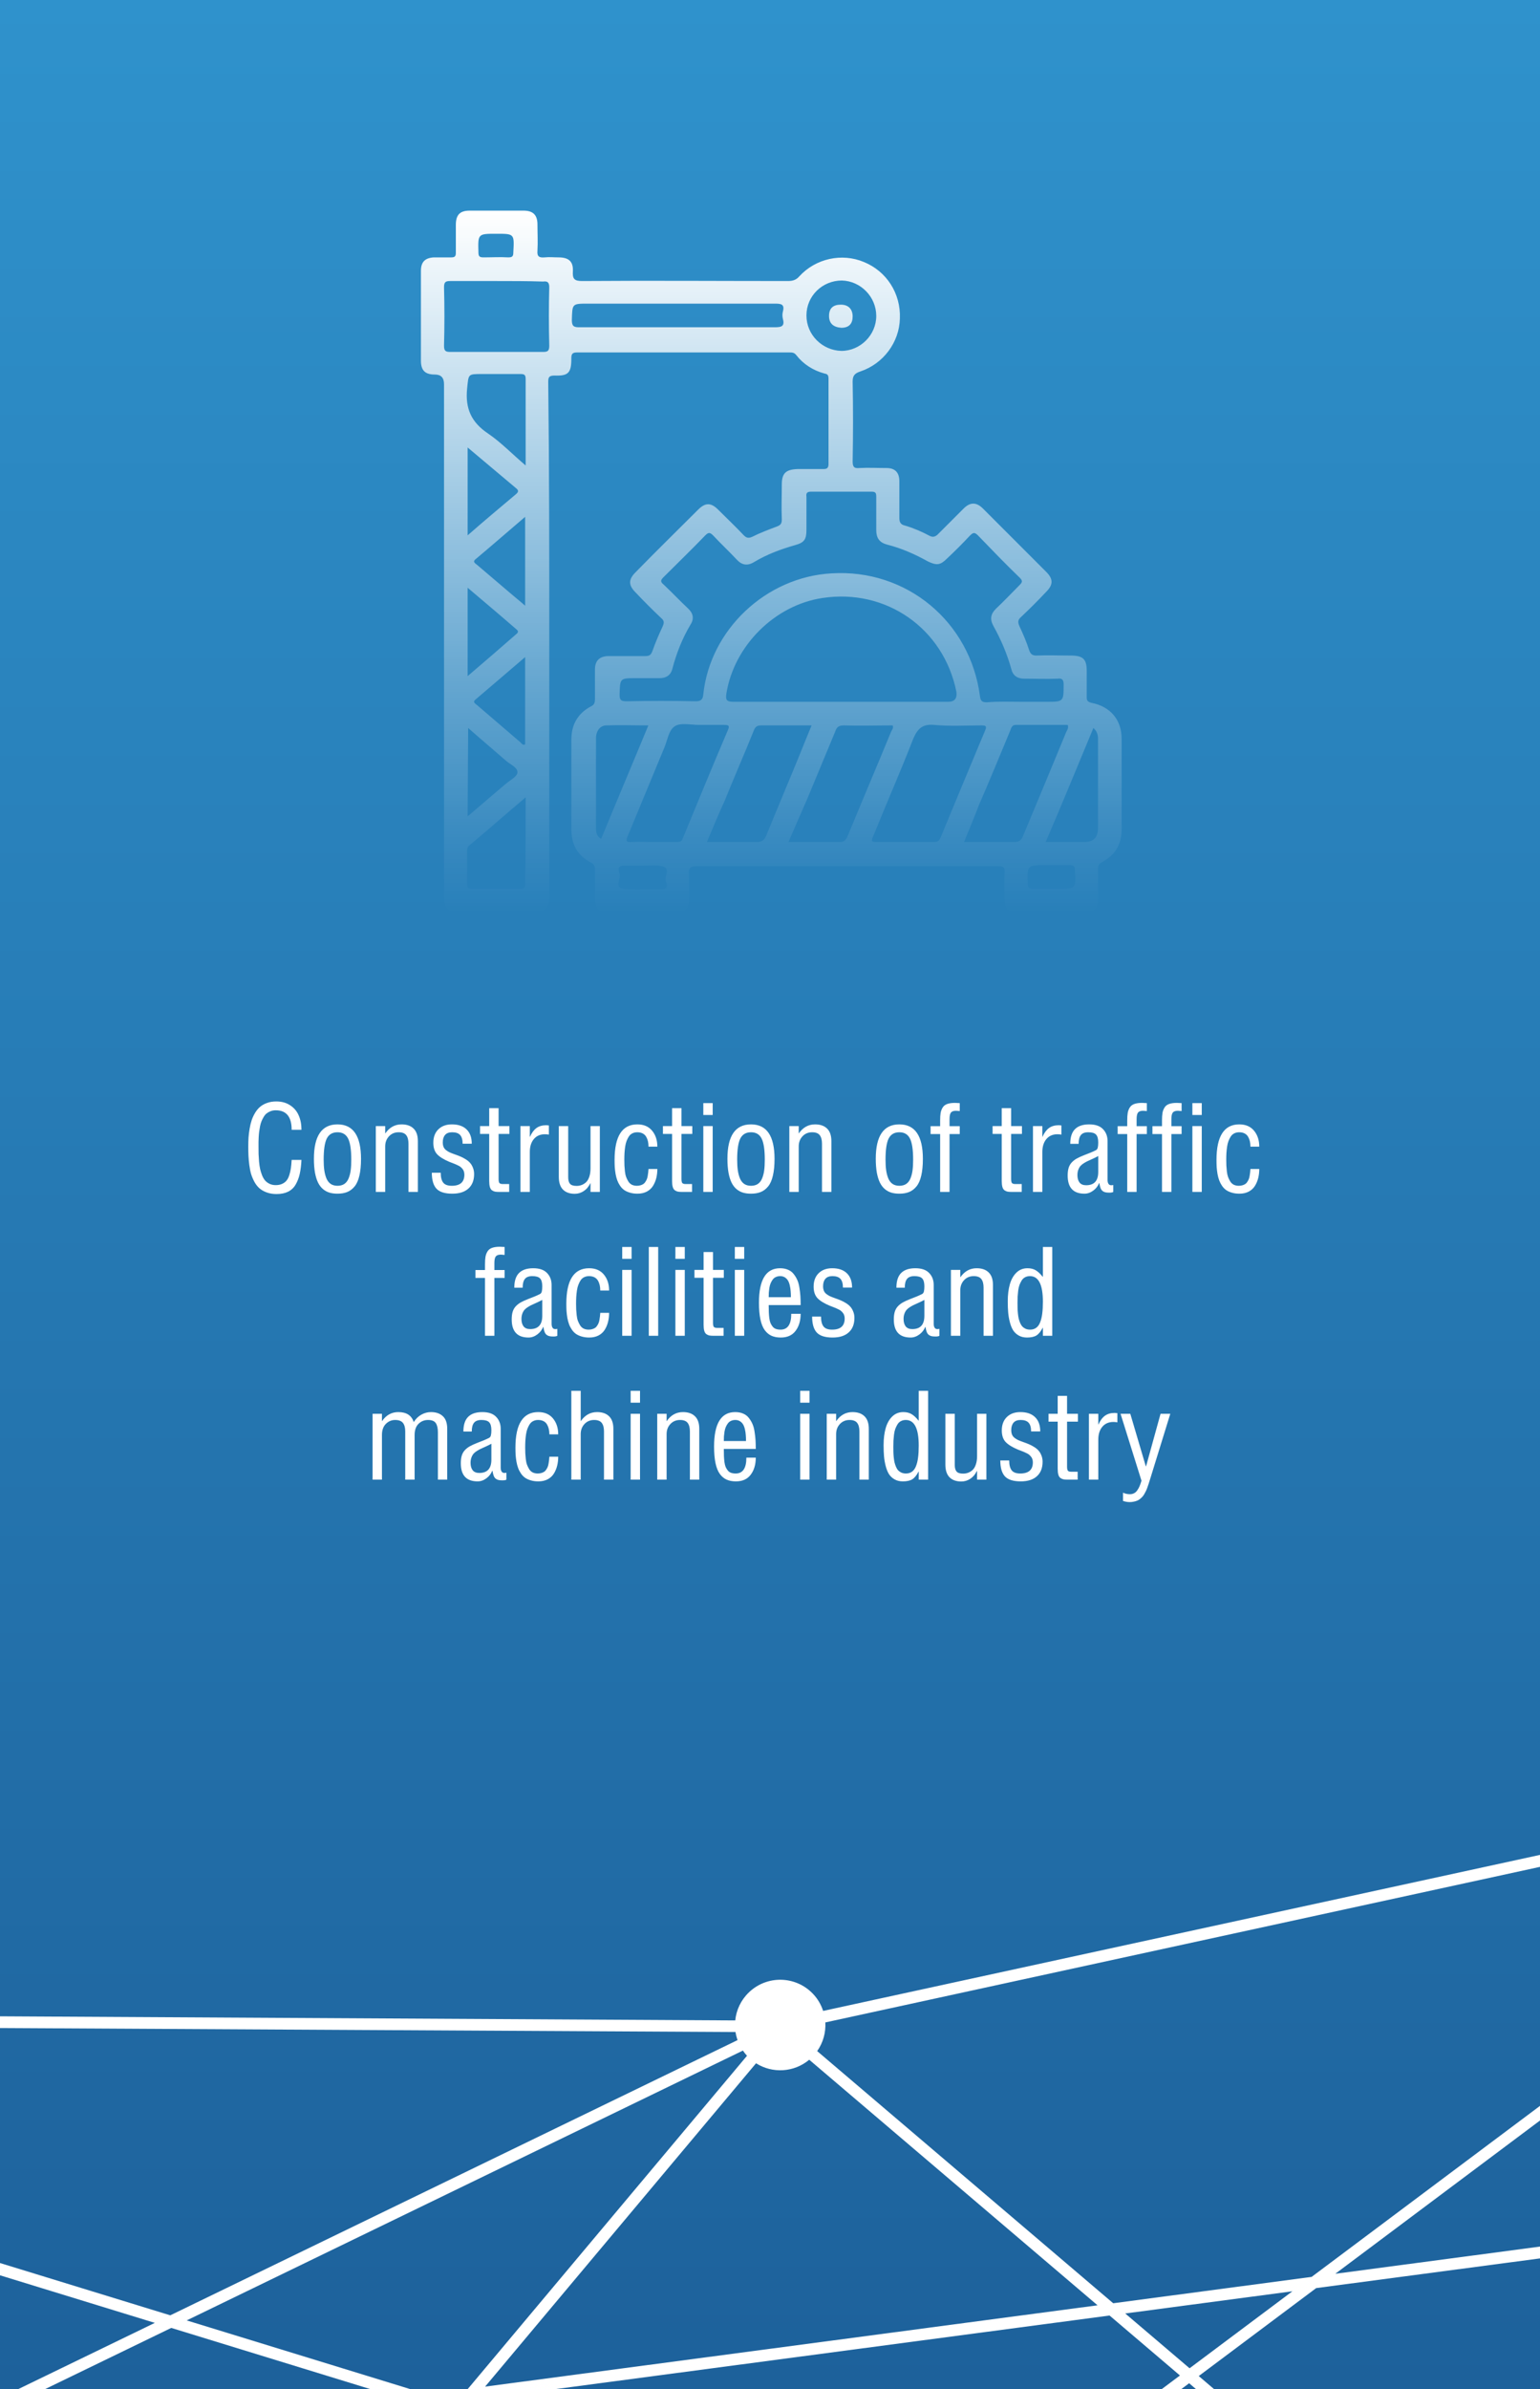 <svg xmlns="http://www.w3.org/2000/svg" width="300" height="465" viewBox="0 0 300 465" fill="none"><rect x="0" y="0" width="300" height="465" fill="#333333" stroke="none"/><rect width="300" height="465" fill="url(#paint0_linear_171_43)"></rect><path d="M260.14 442.56L300 412.74V409.89L255.51 443.18L216.86 448.31L159.19 399.23C160.36 397.57 160.89 395.6 160.78 393.65L300 363.37V361.04L160.35 391.41C159.95 390.19 159.29 389.03 158.34 388.05C154.97 384.54 149.39 384.43 145.88 387.81C144.32 389.31 143.43 391.26 143.23 393.26L0 392.46V394.74L143.28 395.52C143.36 396.05 143.5 396.58 143.68 397.09L33.17 450.66L0 440.48V442.87L30.16 452.13L3.6 465H8.83L33.36 453.11L72.08 465H79.85L36.37 451.65L144.72 399.13C144.96 399.48 145.23 399.82 145.52 400.14L91.14 464.98L91.01 465H108.36L216.15 450.7L229.86 462.37L226.34 465H230.15L231.65 463.88L232.96 465H236.48L233.52 462.48L256.4 445.36L300 439.58V437.28L260.14 442.57V442.56ZM94.5 464.54L147.28 401.6C150.46 403.62 154.67 403.4 157.64 400.91L213.81 448.71L94.49 464.54H94.5ZM231.74 460.97L219.2 450.3L251.77 445.98L231.73 460.97H231.74Z" fill="white"></path><path d="M107 124.5C107 141.2 107 157.8 107 174.4C107 176.9 106.3 177.6 103.8 177.6C99.1 177.6 94.3 177.6 89.6 177.6C87.3 177.6 86.5 176.9 86.5 174.5C86.5 141.3 86.5 108 86.5 74.8C86.5 73.5 85.9 72.9 84.7 72.9C82.8 72.9 82 72.1 82 70.2C82 64.4 82 58.5 82 52.7C82 51 82.8 50.2 84.5 50.1C85.6 50.1 86.8 50.1 87.9 50.1C88.6 50.1 88.8 49.9 88.8 49.2C88.8 47.4 88.8 45.6 88.8 43.8C88.8 41.8 89.6 41 91.5 41C95 41 98.5 41 102 41C103.9 41 104.7 41.9 104.7 43.7C104.7 45.4 104.8 47.1 104.7 48.8C104.6 49.9 105 50.2 106.1 50.1C107 50 107.9 50.1 108.8 50.1C110.8 50.1 111.7 50.9 111.6 52.8C111.5 54.3 111.9 54.7 113.4 54.7C126.8 54.6 140.2 54.7 153.5 54.7C154.4 54.7 155.1 54.5 155.7 53.8C158.9 50.3 164 49.2 168.3 51C172.7 52.8 175.5 57.1 175.3 62C175.2 66.6 172.1 70.8 167.6 72.3C166.4 72.7 166.1 73.2 166.1 74.3C166.2 79.5 166.2 84.6 166.1 89.8C166.1 90.9 166.4 91.2 167.4 91.1C169.2 91 170.9 91.1 172.7 91.1C174.4 91.1 175.2 92 175.2 93.7C175.2 96.1 175.2 98.4 175.2 100.8C175.2 101.6 175.4 102.1 176.3 102.3C178 102.8 179.6 103.5 181.1 104.3C181.7 104.6 182.1 104.5 182.6 104.1C184.3 102.4 186 100.7 187.7 99C189 97.7 190.2 97.7 191.5 99C195.6 103.1 199.7 107.2 203.8 111.3C205.2 112.7 205.2 113.8 203.8 115.2C202.2 116.9 200.6 118.5 198.9 120.1C198.2 120.7 198.3 121.2 198.6 121.9C199.3 123.4 200 125 200.5 126.6C200.8 127.4 201.2 127.6 201.9 127.6C204.1 127.5 206.4 127.6 208.6 127.6C211 127.6 211.7 128.3 211.7 130.6C211.7 132.3 211.7 134 211.7 135.7C211.7 136.4 211.9 136.6 212.6 136.8C216.3 137.5 218.5 140.1 218.5 143.8C218.5 149.7 218.5 155.6 218.5 161.4C218.5 164.3 217.3 166.4 214.7 167.8C214.1 168.1 213.9 168.5 213.9 169.1C213.9 171.1 213.9 173.1 213.9 175.1C213.9 176.9 213 177.7 211.3 177.7C207 177.7 202.8 177.7 198.5 177.7C196.5 177.7 195.7 176.9 195.7 174.9C195.7 173.2 195.6 171.5 195.7 169.8C195.8 168.8 195.4 168.6 194.4 168.6C184.5 168.6 174.6 168.6 164.7 168.6C155.1 168.6 145.5 168.6 135.8 168.6C134.4 168.6 134.1 169 134.2 170.3C134.3 171.9 134.2 173.5 134.2 175.1C134.2 176.9 133.4 177.7 131.6 177.7C127.3 177.7 123 177.7 118.6 177.7C116.8 177.7 115.9 176.8 115.9 175C115.9 173.1 115.9 171.1 115.9 169.2C115.9 168.6 115.7 168.2 115.1 167.9C112.5 166.5 111.3 164.4 111.3 161.4C111.3 155.6 111.3 149.8 111.3 144C111.3 141.1 112.5 138.9 115.1 137.5C115.8 137.2 115.9 136.7 115.9 136.1C115.9 134.2 115.9 132.2 115.9 130.3C115.9 128.6 116.8 127.7 118.6 127.7C121 127.7 123.3 127.7 125.7 127.7C126.5 127.7 126.8 127.5 127.1 126.7C127.7 125 128.4 123.4 129.1 121.9C129.4 121.2 129.4 120.8 128.8 120.3C127.1 118.7 125.4 117 123.8 115.3C122.4 113.9 122.4 112.8 123.8 111.4C127.8 107.3 131.9 103.3 136 99.2C137.4 97.8 138.5 97.8 139.9 99.2C141.6 100.9 143.3 102.5 144.9 104.2C145.4 104.7 145.8 104.8 146.5 104.5C148.1 103.7 149.7 103.1 151.3 102.5C152.1 102.2 152.3 101.9 152.3 101.1C152.2 98.8 152.3 96.5 152.3 94.3C152.3 92.1 153.1 91.4 155.3 91.3C157 91.3 158.7 91.3 160.4 91.3C161.1 91.3 161.4 91.1 161.4 90.3C161.4 84.8 161.4 79.2 161.4 73.7C161.4 73 161.2 72.8 160.6 72.7C158.4 72.1 156.5 70.9 155.1 69.1C154.7 68.6 154.3 68.6 153.7 68.6C139.9 68.6 126.2 68.6 112.4 68.6C111.4 68.6 111.3 69 111.3 69.8C111.3 72.6 110.7 73.2 108 73.1C106.8 73.1 106.8 73.6 106.8 74.5C107 91 107 107.7 107 124.5ZM199.1 136.6C200.7 136.6 202.2 136.6 203.8 136.6C207.2 136.6 207.2 136.6 207.2 133.2C207.2 132.2 206.8 132 206 132.1C203.8 132.2 201.6 132.1 199.5 132.1C198.2 132.1 197.3 131.5 197 130.2C196.2 127.3 195 124.5 193.5 121.8C192.8 120.5 193 119.5 194 118.5C195.6 117 197.1 115.4 198.6 113.9C199.1 113.4 199.3 113.1 198.7 112.5C195.9 109.8 193.2 107 190.5 104.2C189.8 103.5 189.5 103.7 188.9 104.3C187.5 105.8 186 107.3 184.5 108.7C183.2 110 182.5 110.1 180.8 109.3C178.3 107.9 175.6 106.7 172.8 106C171.3 105.6 170.7 104.7 170.7 103.2C170.7 101 170.7 98.8 170.7 96.7C170.7 96 170.6 95.7 169.8 95.7C165.9 95.7 161.9 95.7 158 95.7C157.2 95.7 157 96 157.1 96.7C157.1 98.8 157.1 101 157.1 103.1C157.1 105 156.7 105.6 154.9 106.1C152.1 106.9 149.4 107.9 146.9 109.4C145.6 110.2 144.5 110 143.5 108.9C142 107.3 140.4 105.8 138.9 104.2C138.3 103.6 138 103.6 137.4 104.2C134.7 107 131.9 109.7 129.2 112.4C128.6 113 128.7 113.3 129.3 113.8C130.9 115.3 132.4 116.9 134 118.4C135 119.3 135.3 120.4 134.5 121.6C132.9 124.3 131.8 127.1 131 130.1C130.7 131.4 129.8 132 128.5 132C127 132 125.5 132 124 132C120.7 132 120.8 132 120.7 135.2C120.7 136.3 121 136.5 122.1 136.5C126.6 136.4 131 136.4 135.5 136.5C136.5 136.5 136.9 136.2 137 135.2C138.3 122.6 149.2 112.3 162 111.6C176.6 110.7 189 121 190.9 135.5C191 136.4 191.3 136.7 192.2 136.7C194.5 136.5 196.8 136.6 199.1 136.6ZM163.9 136.6C170.8 136.6 177.7 136.6 184.7 136.6C186 136.6 186.5 135.9 186.3 134.6C183.8 122.3 172.6 114.5 160.2 116.4C150.9 117.8 143 125.7 141.5 135C141.3 136.3 141.6 136.6 142.9 136.6C149.8 136.6 156.9 136.6 163.9 136.6ZM176.2 163.9C178.1 163.9 180 163.9 181.9 163.9C182.6 163.9 182.9 163.7 183.2 163.1C186.1 156.1 189 149.1 191.9 142.2C192.3 141.3 192 141.2 191.2 141.2C188.1 141.2 185 141.4 182 141.1C179.8 140.9 178.8 141.7 177.9 143.8C175.5 150 172.8 156.1 170.3 162.3C169.6 163.9 169.6 163.9 171.3 163.9C172.9 163.9 174.6 163.9 176.2 163.9ZM96.8 54.7C93.8 54.7 90.7 54.7 87.7 54.7C86.8 54.7 86.5 54.9 86.5 55.9C86.6 59.7 86.6 63.5 86.5 67.3C86.5 68.3 86.8 68.5 87.7 68.5C93.7 68.5 99.7 68.5 105.8 68.5C106.7 68.5 107 68.3 107 67.3C106.9 63.5 106.9 59.7 107 55.9C107 54.9 106.6 54.7 105.8 54.8C102.7 54.7 99.7 54.7 96.8 54.7ZM137.7 163.9C141.1 163.9 144.2 163.9 147.4 163.9C148.3 163.9 148.8 163.6 149.2 162.8C151.4 157.4 153.7 152 155.9 146.6C156.6 144.9 157.3 143.1 158.1 141.2C154.7 141.2 151.5 141.2 148.3 141.2C147.4 141.2 147.1 141.5 146.8 142.3C145 146.8 143 151.3 141.2 155.8C140 158.4 138.9 161.1 137.7 163.9ZM127.3 163.9C128.8 163.9 130.3 163.9 131.8 163.9C132.4 163.9 132.8 163.8 133 163.2C135.9 156.2 138.8 149.1 141.8 142.1C142.2 141.2 141.9 141.1 141 141.1C139.4 141.1 137.8 141.1 136.2 141.1C134.5 141.1 132.5 140.6 131.4 141.4C130.2 142.2 130 144.3 129.3 145.8C127 151.4 124.6 157.1 122.3 162.7C121.9 163.6 121.9 164 123.1 163.9C124.5 163.8 125.9 163.9 127.3 163.9ZM153.6 163.9C157 163.9 160.2 163.9 163.4 163.9C164.3 163.9 164.7 163.7 165.1 162.8C167.9 156 170.8 149.2 173.6 142.4C173.8 142 174.1 141.7 173.9 141.2C170.7 141.2 167.6 141.3 164.4 141.2C163.4 141.2 163 141.5 162.7 142.4C160.9 146.7 159.1 151.1 157.3 155.4C156.1 158.1 154.9 160.9 153.6 163.9ZM187.8 163.9C191.1 163.9 194.3 163.9 197.4 163.9C198.4 163.9 198.9 163.7 199.3 162.7C202.1 156 204.9 149.3 207.7 142.5C207.9 142.1 208.2 141.7 208 141.1C204.7 141.1 201.3 141.1 197.9 141.1C197.1 141.1 197 141.7 196.8 142.2C194.8 147 192.8 151.9 190.7 156.7C189.8 159.1 188.8 161.4 187.8 163.9ZM132 63.7C138.3 63.7 144.6 63.7 150.9 63.7C152.3 63.7 152.9 63.5 152.5 62C152.4 61.6 152.4 61.1 152.5 60.7C152.9 59.2 152.2 59.1 150.9 59.1C138.8 59.1 126.7 59.1 114.6 59.1C111.4 59.1 111.5 59.1 111.4 62.3C111.4 63.5 111.8 63.7 112.8 63.7C119.3 63.7 125.6 63.7 132 63.7ZM102.4 90.6C102.4 84.8 102.4 79.3 102.4 73.8C102.4 73 102.2 72.8 101.4 72.8C98.9 72.8 96.4 72.8 93.9 72.8C91.1 72.8 91.3 72.8 91 75.6C90.6 79.5 91.8 82.2 95.1 84.4C97.6 86.1 99.8 88.4 102.4 90.6ZM102.4 155.2C98.6 158.4 95.1 161.5 91.5 164.5C91.1 164.8 91 165.1 91 165.6C91 167.8 91 170 91 172.1C91 172.8 91.3 173 91.9 173C95.1 173 98.2 173 101.4 173C102 173 102.3 172.9 102.3 172.1C102.4 166.6 102.4 161.1 102.4 155.2ZM170.7 61.5C170.7 57.8 167.7 54.7 164 54.6C160.2 54.6 157.1 57.6 157.1 61.4C157.1 65.2 160.2 68.2 163.9 68.3C167.6 68.3 170.7 65.2 170.7 61.5ZM126.3 141.2C123.4 141.2 120.7 141.1 118.1 141.2C116.9 141.2 116.1 142.3 116.1 143.7C116.1 149.6 116.1 155.5 116.1 161.3C116.1 162.1 116.3 162.8 117.1 163.3C120.1 156 123.2 148.7 126.3 141.2ZM213 141.7C209.9 149.1 206.9 156.5 203.7 163.9C206.3 163.9 208.7 163.9 211.1 163.9C213 163.9 213.9 163.1 213.9 161.1C213.9 155.4 213.9 149.6 213.9 143.9C213.9 143.2 213.8 142.4 213 141.7ZM91.1 87.1V104.2C94.3 101.4 97.4 98.8 100.5 96.2C101.1 95.7 101 95.4 100.5 95C97.4 92.4 94.3 89.8 91.1 87.1ZM102.3 100.6C98.9 103.5 95.8 106.2 92.7 108.8C91.9 109.4 92.7 109.7 93 110C95.2 111.9 97.5 113.8 99.7 115.7C100.5 116.4 101.3 117 102.3 117.9V100.6ZM91.1 114.4V131.6C94.4 128.8 97.5 126.1 100.6 123.4C101 123.1 101 122.8 100.6 122.5C97.5 119.8 94.4 117.2 91.1 114.4ZM102.3 127.9C99 130.7 95.9 133.4 92.7 136.1C91.9 136.7 92.7 137 93 137.3C95.8 139.7 98.6 142.1 101.4 144.5C101.6 144.7 101.8 145.1 102.3 144.9V127.9ZM91.1 158.9C93.7 156.7 96.1 154.6 98.5 152.6C99.3 151.9 100.7 151.2 100.8 150.4C100.9 149.4 99.4 148.8 98.6 148.1C96.2 146 93.7 143.9 91.2 141.7L91.1 158.9ZM125.3 168.5C124 168.5 122.7 168.5 121.5 168.5C120.1 168.5 120.6 169.6 120.7 170.1C121 171.1 119.6 172.8 121.5 173C123.9 173.3 126.4 173 128.9 173.1C130.3 173.1 129.9 172 129.7 171.5C129.4 170.5 130.8 169 128.9 168.6C127.7 168.3 126.5 168.5 125.3 168.5ZM204.8 173C205.2 173 205.6 173 206.1 173C209.6 173 209.6 173 209.4 169.4C209.4 168.7 209.2 168.4 208.4 168.4C206.8 168.4 205.3 168.4 203.7 168.4C200.1 168.4 200.1 168.4 200.2 172C200.2 172.7 200.4 173 201.2 173C202.4 173 203.6 173 204.8 173ZM96.7 45.5C93.1 45.5 93.1 45.5 93.2 49.1C93.2 49.9 93.4 50.1 94.2 50.1C95.8 50.1 97.4 50 99 50.1C99.8 50.1 100 49.9 100 49.1C100.2 45.5 100.2 45.5 96.7 45.5ZM163.9 63.8C165.4 63.8 166.1 63 166.1 61.6C166.1 60.2 165.3 59.3 163.8 59.3C162.3 59.3 161.5 60 161.5 61.5C161.5 63 162.4 63.7 163.9 63.8Z" fill="url(#paint1_linear_171_43)"></path><path d="M48.367 223.141C48.367 222.531 48.383 221.961 48.414 221.43C48.453 220.891 48.523 220.316 48.625 219.707C48.727 219.098 48.859 218.547 49.023 218.055C49.188 217.562 49.41 217.082 49.691 216.613C49.973 216.145 50.297 215.754 50.664 215.441C51.039 215.121 51.492 214.867 52.023 214.68C52.562 214.484 53.16 214.387 53.816 214.387C54.871 214.387 55.773 214.637 56.523 215.137C57.281 215.629 57.836 216.285 58.188 217.105C58.547 217.918 58.727 218.852 58.727 219.906H56.816C56.816 217.375 55.781 216.109 53.711 216.109C53.352 216.109 53.02 216.168 52.715 216.285C52.418 216.402 52.16 216.547 51.941 216.719C51.723 216.891 51.527 217.125 51.355 217.422C51.184 217.711 51.043 217.992 50.934 218.266C50.824 218.531 50.73 218.859 50.652 219.25C50.582 219.641 50.527 219.977 50.488 220.258C50.449 220.539 50.418 220.887 50.395 221.301C50.379 221.715 50.367 222.031 50.359 222.25C50.359 222.461 50.359 222.742 50.359 223.094C50.359 223.688 50.363 224.199 50.371 224.629C50.387 225.059 50.418 225.555 50.465 226.117C50.52 226.68 50.59 227.16 50.676 227.559C50.77 227.957 50.898 228.367 51.062 228.789C51.234 229.203 51.434 229.539 51.66 229.797C51.895 230.055 52.184 230.266 52.527 230.43C52.879 230.594 53.273 230.676 53.711 230.676C54.195 230.676 54.613 230.594 54.965 230.43C55.324 230.266 55.609 230.051 55.82 229.785C56.039 229.52 56.219 229.164 56.359 228.719C56.5 228.273 56.602 227.832 56.664 227.395C56.727 226.949 56.777 226.406 56.816 225.766H58.727C58.672 226.828 58.559 227.742 58.387 228.508C58.215 229.266 57.949 229.953 57.59 230.57C57.238 231.18 56.75 231.641 56.125 231.953C55.508 232.258 54.754 232.41 53.863 232.41C53.16 232.41 52.523 232.305 51.953 232.094C51.391 231.891 50.922 231.625 50.547 231.297C50.172 230.969 49.844 230.551 49.562 230.043C49.289 229.527 49.074 229.02 48.918 228.52C48.77 228.012 48.652 227.422 48.566 226.75C48.48 226.078 48.426 225.477 48.402 224.945C48.379 224.414 48.367 223.812 48.367 223.141ZM61.152 225.543C61.152 221.082 62.684 218.852 65.746 218.852C68.801 218.852 70.328 221.09 70.328 225.566C70.328 226.848 70.223 227.934 70.012 228.824C69.809 229.715 69.5 230.414 69.086 230.922C68.672 231.43 68.195 231.793 67.656 232.012C67.117 232.23 66.481 232.34 65.746 232.34C65.168 232.34 64.652 232.273 64.199 232.141C63.746 232.008 63.324 231.781 62.934 231.461C62.551 231.141 62.23 230.727 61.973 230.219C61.715 229.703 61.512 229.055 61.363 228.273C61.223 227.484 61.152 226.574 61.152 225.543ZM63.051 225.73C63.051 226.527 63.094 227.223 63.18 227.816C63.266 228.402 63.406 228.93 63.602 229.398C63.805 229.859 64.082 230.211 64.434 230.453C64.793 230.688 65.231 230.805 65.746 230.805C66.269 230.805 66.711 230.688 67.07 230.453C67.43 230.211 67.707 229.855 67.902 229.387C68.098 228.918 68.234 228.395 68.312 227.816C68.391 227.23 68.43 226.535 68.43 225.73C68.43 223.793 68.223 222.418 67.809 221.605C67.402 220.793 66.715 220.387 65.746 220.387C64.769 220.387 64.074 220.793 63.66 221.605C63.254 222.418 63.051 223.793 63.051 225.73ZM73.211 232V219.18H75.039V220.598H75.062C75.875 219.434 76.93 218.852 78.227 218.852C79.227 218.852 80.004 219.121 80.559 219.66C81.121 220.199 81.402 221.016 81.402 222.109V232H79.574V222.613C79.574 221.895 79.43 221.344 79.141 220.961C78.852 220.578 78.356 220.387 77.652 220.387C76.887 220.387 76.258 220.652 75.766 221.184C75.281 221.707 75.039 222.359 75.039 223.141V232H73.211ZM84.121 228.262H85.856C85.856 229.129 86.016 229.77 86.336 230.184C86.656 230.598 87.215 230.805 88.012 230.805C89.644 230.805 90.461 230.082 90.461 228.637C90.461 228.41 90.43 228.203 90.367 228.016C90.312 227.828 90.223 227.664 90.098 227.523C89.981 227.375 89.859 227.25 89.734 227.148C89.609 227.039 89.441 226.938 89.231 226.844C89.027 226.742 88.852 226.66 88.703 226.598C88.555 226.535 88.356 226.457 88.106 226.363C87.856 226.27 87.664 226.195 87.531 226.141C86.438 225.68 85.644 225.188 85.152 224.664C84.66 224.133 84.414 223.387 84.414 222.426C84.414 221.324 84.742 220.453 85.398 219.812C86.055 219.172 86.934 218.852 88.035 218.852C89.262 218.852 90.211 219.176 90.883 219.824C91.562 220.473 91.902 221.402 91.902 222.613H90.121C90.121 221.848 89.961 221.285 89.641 220.926C89.32 220.566 88.801 220.387 88.082 220.387C87.457 220.387 86.996 220.562 86.699 220.914C86.402 221.266 86.254 221.746 86.254 222.355C86.254 222.691 86.305 222.984 86.406 223.234C86.508 223.477 86.672 223.688 86.898 223.867C87.133 224.047 87.367 224.191 87.602 224.301C87.844 224.41 88.164 224.535 88.562 224.676C89.016 224.832 89.394 224.977 89.699 225.109C90.004 225.234 90.34 225.41 90.707 225.637C91.074 225.863 91.363 226.102 91.574 226.352C91.793 226.594 91.977 226.902 92.125 227.277C92.281 227.652 92.359 228.066 92.359 228.52C92.359 229.738 91.988 230.68 91.246 231.344C90.512 232.008 89.465 232.34 88.106 232.34C86.66 232.34 85.633 232.016 85.023 231.367C84.422 230.711 84.121 229.676 84.121 228.262ZM93.519 220.715V219.18H95.301V215.699H97.129V219.18H99.238V220.715H97.129V229.457C97.129 229.848 97.18 230.113 97.281 230.254C97.383 230.395 97.609 230.465 97.961 230.465H99.191V232H97.199C96.879 232 96.621 231.98 96.426 231.941C96.231 231.902 96.035 231.816 95.84 231.684C95.652 231.543 95.516 231.328 95.43 231.039C95.344 230.742 95.301 230.359 95.301 229.891V220.715H93.519ZM101.383 232V219.18H103.211V221.277H103.234C103.578 220.504 104 219.934 104.5 219.566C105 219.199 105.641 219.016 106.422 219.016C106.508 219.016 106.676 219.031 106.926 219.062V220.844C106.66 220.797 106.406 220.773 106.164 220.773C105.242 220.773 104.52 221.086 103.996 221.711C103.473 222.336 103.211 223.172 103.211 224.219V232H101.383ZM108.859 229.07V219.18H110.688V229.141C110.688 229.719 110.805 230.145 111.039 230.418C111.273 230.691 111.699 230.828 112.316 230.828C112.66 230.828 112.98 230.773 113.277 230.664C113.582 230.555 113.871 230.379 114.145 230.137C114.418 229.887 114.633 229.531 114.789 229.07C114.953 228.602 115.035 228.051 115.035 227.418V219.18H116.852V232H115.035V230.324H114.988C114.684 230.973 114.258 231.477 113.711 231.836C113.172 232.188 112.59 232.363 111.965 232.363C110.98 232.363 110.215 232.09 109.668 231.543C109.129 230.996 108.859 230.172 108.859 229.07ZM119.723 225.766C119.723 221.156 121.203 218.852 124.164 218.852C125.398 218.852 126.355 219.262 127.035 220.082C127.715 220.902 128.055 221.938 128.055 223.188H126.332C126.332 222.812 126.297 222.469 126.227 222.156C126.156 221.844 126.043 221.551 125.887 221.277C125.73 220.996 125.504 220.777 125.207 220.621C124.91 220.465 124.555 220.387 124.141 220.387C123.789 220.387 123.473 220.457 123.191 220.598C122.918 220.73 122.691 220.93 122.512 221.195C122.34 221.461 122.191 221.754 122.066 222.074C121.941 222.395 121.848 222.77 121.785 223.199C121.723 223.629 121.68 224.043 121.656 224.441C121.633 224.84 121.621 225.281 121.621 225.766C121.621 226.195 121.629 226.566 121.645 226.879C121.66 227.184 121.691 227.555 121.738 227.992C121.785 228.422 121.863 228.785 121.973 229.082C122.082 229.379 122.223 229.668 122.395 229.949C122.566 230.23 122.793 230.445 123.074 230.594C123.363 230.734 123.695 230.805 124.07 230.805C124.344 230.805 124.59 230.77 124.809 230.699C125.027 230.629 125.211 230.543 125.359 230.441C125.508 230.332 125.637 230.188 125.746 230.008C125.863 229.828 125.953 229.656 126.016 229.492C126.086 229.32 126.141 229.109 126.18 228.859C126.227 228.609 126.258 228.395 126.273 228.215C126.297 228.027 126.316 227.801 126.332 227.535H128.055C128.055 228.168 127.984 228.762 127.844 229.316C127.703 229.871 127.488 230.379 127.199 230.84C126.91 231.301 126.508 231.668 125.992 231.941C125.477 232.207 124.875 232.34 124.188 232.34C123.641 232.34 123.148 232.273 122.711 232.141C122.273 232.016 121.898 231.844 121.586 231.625C121.281 231.406 121.016 231.129 120.789 230.793C120.562 230.457 120.383 230.109 120.25 229.75C120.117 229.391 120.008 228.98 119.922 228.52C119.844 228.051 119.789 227.605 119.758 227.184C119.734 226.754 119.723 226.281 119.723 225.766ZM129.145 220.715V219.18H130.926V215.699H132.754V219.18H134.863V220.715H132.754V229.457C132.754 229.848 132.805 230.113 132.906 230.254C133.008 230.395 133.234 230.465 133.586 230.465H134.816V232H132.824C132.504 232 132.246 231.98 132.051 231.941C131.855 231.902 131.66 231.816 131.465 231.684C131.277 231.543 131.141 231.328 131.055 231.039C130.969 230.742 130.926 230.359 130.926 229.891V220.715H129.145ZM137.008 232V219.18H138.836V232H137.008ZM137.008 217.023V214.715H138.836V217.023H137.008ZM141.707 225.543C141.707 221.082 143.238 218.852 146.301 218.852C149.355 218.852 150.883 221.09 150.883 225.566C150.883 226.848 150.777 227.934 150.566 228.824C150.363 229.715 150.055 230.414 149.641 230.922C149.227 231.43 148.75 231.793 148.211 232.012C147.672 232.23 147.035 232.34 146.301 232.34C145.723 232.34 145.207 232.273 144.754 232.141C144.301 232.008 143.879 231.781 143.488 231.461C143.105 231.141 142.785 230.727 142.527 230.219C142.27 229.703 142.066 229.055 141.918 228.273C141.777 227.484 141.707 226.574 141.707 225.543ZM143.605 225.73C143.605 226.527 143.648 227.223 143.734 227.816C143.82 228.402 143.961 228.93 144.156 229.398C144.359 229.859 144.637 230.211 144.988 230.453C145.348 230.688 145.785 230.805 146.301 230.805C146.824 230.805 147.266 230.688 147.625 230.453C147.984 230.211 148.262 229.855 148.457 229.387C148.652 228.918 148.789 228.395 148.867 227.816C148.945 227.23 148.984 226.535 148.984 225.73C148.984 223.793 148.777 222.418 148.363 221.605C147.957 220.793 147.27 220.387 146.301 220.387C145.324 220.387 144.629 220.793 144.215 221.605C143.809 222.418 143.605 223.793 143.605 225.73ZM153.766 232V219.18H155.594V220.598H155.617C156.43 219.434 157.484 218.852 158.781 218.852C159.781 218.852 160.559 219.121 161.113 219.66C161.676 220.199 161.957 221.016 161.957 222.109V232H160.129V222.613C160.129 221.895 159.984 221.344 159.695 220.961C159.406 220.578 158.91 220.387 158.207 220.387C157.441 220.387 156.812 220.652 156.32 221.184C155.836 221.707 155.594 222.359 155.594 223.141V232H153.766ZM170.605 225.543C170.605 221.082 172.137 218.852 175.199 218.852C178.254 218.852 179.781 221.09 179.781 225.566C179.781 226.848 179.676 227.934 179.465 228.824C179.262 229.715 178.953 230.414 178.539 230.922C178.125 231.43 177.648 231.793 177.109 232.012C176.57 232.23 175.934 232.34 175.199 232.34C174.621 232.34 174.105 232.273 173.652 232.141C173.199 232.008 172.777 231.781 172.387 231.461C172.004 231.141 171.684 230.727 171.426 230.219C171.168 229.703 170.965 229.055 170.816 228.273C170.676 227.484 170.605 226.574 170.605 225.543ZM172.504 225.73C172.504 226.527 172.547 227.223 172.633 227.816C172.719 228.402 172.859 228.93 173.055 229.398C173.258 229.859 173.535 230.211 173.887 230.453C174.246 230.688 174.684 230.805 175.199 230.805C175.723 230.805 176.164 230.688 176.523 230.453C176.883 230.211 177.16 229.855 177.355 229.387C177.551 228.918 177.688 228.395 177.766 227.816C177.844 227.23 177.883 226.535 177.883 225.73C177.883 223.793 177.676 222.418 177.262 221.605C176.855 220.793 176.168 220.387 175.199 220.387C174.223 220.387 173.527 220.793 173.113 221.605C172.707 222.418 172.504 223.793 172.504 225.73ZM181.281 220.738V219.203H183.145V218.078C183.145 217.484 183.176 217.004 183.238 216.637C183.301 216.262 183.43 215.914 183.625 215.594C183.82 215.266 184.113 215.031 184.504 214.891C184.902 214.742 185.418 214.668 186.051 214.668C186.238 214.668 186.543 214.684 186.965 214.715V216.262C186.574 216.223 186.336 216.203 186.25 216.203C185.773 216.203 185.441 216.316 185.254 216.543C185.066 216.77 184.973 217.203 184.973 217.844V219.203H186.965V220.738H184.973V232H183.145V220.738H181.281ZM193.363 220.715V219.18H195.145V215.699H196.973V219.18H199.082V220.715H196.973V229.457C196.973 229.848 197.023 230.113 197.125 230.254C197.227 230.395 197.453 230.465 197.805 230.465H199.035V232H197.043C196.723 232 196.465 231.98 196.27 231.941C196.074 231.902 195.879 231.816 195.684 231.684C195.496 231.543 195.359 231.328 195.273 231.039C195.188 230.742 195.145 230.359 195.145 229.891V220.715H193.363ZM201.227 232V219.18H203.055V221.277H203.078C203.422 220.504 203.844 219.934 204.344 219.566C204.844 219.199 205.484 219.016 206.266 219.016C206.352 219.016 206.52 219.031 206.77 219.062V220.844C206.504 220.797 206.25 220.773 206.008 220.773C205.086 220.773 204.363 221.086 203.84 221.711C203.316 222.336 203.055 223.172 203.055 224.219V232H201.227ZM207.988 228.812C207.988 228.242 208.047 227.758 208.164 227.359C208.281 226.953 208.477 226.598 208.75 226.293C209.031 225.988 209.355 225.73 209.723 225.52C210.098 225.309 210.582 225.086 211.176 224.852C212.145 224.492 212.906 224.172 213.461 223.891C213.664 223.797 213.793 223.625 213.848 223.375C213.91 223.125 213.941 222.793 213.941 222.379C213.941 221.645 213.797 221.129 213.508 220.832C213.227 220.535 212.723 220.387 211.996 220.387C211.324 220.387 210.844 220.57 210.555 220.938C210.266 221.305 210.121 221.871 210.121 222.637H208.492C208.492 221.34 208.801 220.387 209.418 219.777C210.035 219.16 210.957 218.852 212.184 218.852C213.387 218.852 214.281 219.16 214.867 219.777C215.461 220.387 215.758 221.164 215.758 222.109V229.668C215.758 229.98 215.816 230.23 215.934 230.418C216.051 230.605 216.227 230.699 216.461 230.699C216.609 230.699 216.746 230.684 216.871 230.652V232C216.715 232.094 216.465 232.141 216.121 232.141C215.809 232.141 215.562 232.121 215.383 232.082C215.203 232.051 215.023 231.977 214.844 231.859C214.664 231.734 214.52 231.547 214.41 231.297C214.309 231.039 214.223 230.699 214.152 230.277H214.105C213.887 230.855 213.508 231.344 212.969 231.742C212.43 232.141 211.863 232.34 211.27 232.34C209.082 232.34 207.988 231.164 207.988 228.812ZM209.887 228.73C209.887 229.332 210.023 229.812 210.297 230.172C210.578 230.523 211.008 230.699 211.586 230.699C213.156 230.699 213.941 229.836 213.941 228.109V225.016C213.676 225.164 213.355 225.324 212.98 225.496C212.613 225.668 212.297 225.812 212.031 225.93C211.773 226.039 211.5 226.184 211.211 226.363C210.922 226.535 210.688 226.719 210.508 226.914C210.328 227.109 210.18 227.363 210.062 227.676C209.945 227.98 209.887 228.332 209.887 228.73ZM217.727 220.738V219.203H219.59V218.078C219.59 217.484 219.621 217.004 219.684 216.637C219.746 216.262 219.875 215.914 220.07 215.594C220.266 215.266 220.559 215.031 220.949 214.891C221.348 214.742 221.863 214.668 222.496 214.668C222.684 214.668 222.988 214.684 223.41 214.715V216.262C223.02 216.223 222.781 216.203 222.695 216.203C222.219 216.203 221.887 216.316 221.699 216.543C221.512 216.77 221.418 217.203 221.418 217.844V219.203H223.41V220.738H221.418V232H219.59V220.738H217.727ZM224.5 220.738V219.203H226.363V218.078C226.363 217.484 226.395 217.004 226.457 216.637C226.52 216.262 226.648 215.914 226.844 215.594C227.039 215.266 227.332 215.031 227.723 214.891C228.121 214.742 228.637 214.668 229.27 214.668C229.457 214.668 229.762 214.684 230.184 214.715V216.262C229.793 216.223 229.555 216.203 229.469 216.203C228.992 216.203 228.66 216.316 228.473 216.543C228.285 216.77 228.191 217.203 228.191 217.844V219.203H230.184V220.738H228.191V232H226.363V220.738H224.5ZM232.281 232V219.18H234.109V232H232.281ZM232.281 217.023V214.715H234.109V217.023H232.281ZM236.98 225.766C236.98 221.156 238.461 218.852 241.422 218.852C242.656 218.852 243.613 219.262 244.293 220.082C244.973 220.902 245.312 221.938 245.312 223.188H243.59C243.59 222.812 243.555 222.469 243.484 222.156C243.414 221.844 243.301 221.551 243.145 221.277C242.988 220.996 242.762 220.777 242.465 220.621C242.168 220.465 241.812 220.387 241.398 220.387C241.047 220.387 240.73 220.457 240.449 220.598C240.176 220.73 239.949 220.93 239.77 221.195C239.598 221.461 239.449 221.754 239.324 222.074C239.199 222.395 239.105 222.77 239.043 223.199C238.98 223.629 238.938 224.043 238.914 224.441C238.891 224.84 238.879 225.281 238.879 225.766C238.879 226.195 238.887 226.566 238.902 226.879C238.918 227.184 238.949 227.555 238.996 227.992C239.043 228.422 239.121 228.785 239.23 229.082C239.34 229.379 239.48 229.668 239.652 229.949C239.824 230.23 240.051 230.445 240.332 230.594C240.621 230.734 240.953 230.805 241.328 230.805C241.602 230.805 241.848 230.77 242.066 230.699C242.285 230.629 242.469 230.543 242.617 230.441C242.766 230.332 242.895 230.188 243.004 230.008C243.121 229.828 243.211 229.656 243.273 229.492C243.344 229.32 243.398 229.109 243.438 228.859C243.484 228.609 243.516 228.395 243.531 228.215C243.555 228.027 243.574 227.801 243.59 227.535H245.312C245.312 228.168 245.242 228.762 245.102 229.316C244.961 229.871 244.746 230.379 244.457 230.84C244.168 231.301 243.766 231.668 243.25 231.941C242.734 232.207 242.133 232.34 241.445 232.34C240.898 232.34 240.406 232.273 239.969 232.141C239.531 232.016 239.156 231.844 238.844 231.625C238.539 231.406 238.273 231.129 238.047 230.793C237.82 230.457 237.641 230.109 237.508 229.75C237.375 229.391 237.266 228.98 237.18 228.52C237.102 228.051 237.047 227.605 237.016 227.184C236.992 226.754 236.98 226.281 236.98 225.766ZM92.617 248.738V247.203H94.481V246.078C94.481 245.484 94.512 245.004 94.574 244.637C94.637 244.262 94.766 243.914 94.961 243.594C95.156 243.266 95.449 243.031 95.84 242.891C96.238 242.742 96.754 242.668 97.387 242.668C97.574 242.668 97.879 242.684 98.301 242.715V244.262C97.91 244.223 97.672 244.203 97.586 244.203C97.109 244.203 96.777 244.316 96.59 244.543C96.402 244.77 96.309 245.203 96.309 245.844V247.203H98.301V248.738H96.309V260H94.481V248.738H92.617ZM99.684 256.812C99.684 256.242 99.742 255.758 99.859 255.359C99.977 254.953 100.172 254.598 100.445 254.293C100.727 253.988 101.051 253.73 101.418 253.52C101.793 253.309 102.277 253.086 102.871 252.852C103.84 252.492 104.602 252.172 105.156 251.891C105.359 251.797 105.488 251.625 105.543 251.375C105.605 251.125 105.637 250.793 105.637 250.379C105.637 249.645 105.492 249.129 105.203 248.832C104.922 248.535 104.418 248.387 103.691 248.387C103.02 248.387 102.539 248.57 102.25 248.938C101.961 249.305 101.816 249.871 101.816 250.637H100.188C100.188 249.34 100.496 248.387 101.113 247.777C101.73 247.16 102.652 246.852 103.879 246.852C105.082 246.852 105.977 247.16 106.562 247.777C107.156 248.387 107.453 249.164 107.453 250.109V257.668C107.453 257.98 107.512 258.23 107.629 258.418C107.746 258.605 107.922 258.699 108.156 258.699C108.305 258.699 108.441 258.684 108.566 258.652V260C108.41 260.094 108.16 260.141 107.816 260.141C107.504 260.141 107.258 260.121 107.078 260.082C106.898 260.051 106.719 259.977 106.539 259.859C106.359 259.734 106.215 259.547 106.105 259.297C106.004 259.039 105.918 258.699 105.848 258.277H105.801C105.582 258.855 105.203 259.344 104.664 259.742C104.125 260.141 103.559 260.34 102.965 260.34C100.777 260.34 99.684 259.164 99.684 256.812ZM101.582 256.73C101.582 257.332 101.719 257.812 101.992 258.172C102.273 258.523 102.703 258.699 103.281 258.699C104.852 258.699 105.637 257.836 105.637 256.109V253.016C105.371 253.164 105.051 253.324 104.676 253.496C104.309 253.668 103.992 253.812 103.727 253.93C103.469 254.039 103.195 254.184 102.906 254.363C102.617 254.535 102.383 254.719 102.203 254.914C102.023 255.109 101.875 255.363 101.758 255.676C101.641 255.98 101.582 256.332 101.582 256.73ZM110.324 253.766C110.324 249.156 111.805 246.852 114.766 246.852C116 246.852 116.957 247.262 117.637 248.082C118.316 248.902 118.656 249.938 118.656 251.188H116.934C116.934 250.812 116.898 250.469 116.828 250.156C116.758 249.844 116.645 249.551 116.488 249.277C116.332 248.996 116.105 248.777 115.809 248.621C115.512 248.465 115.156 248.387 114.742 248.387C114.391 248.387 114.074 248.457 113.793 248.598C113.52 248.73 113.293 248.93 113.113 249.195C112.941 249.461 112.793 249.754 112.668 250.074C112.543 250.395 112.449 250.77 112.387 251.199C112.324 251.629 112.281 252.043 112.258 252.441C112.234 252.84 112.223 253.281 112.223 253.766C112.223 254.195 112.23 254.566 112.246 254.879C112.262 255.184 112.293 255.555 112.34 255.992C112.387 256.422 112.465 256.785 112.574 257.082C112.684 257.379 112.824 257.668 112.996 257.949C113.168 258.23 113.395 258.445 113.676 258.594C113.965 258.734 114.297 258.805 114.672 258.805C114.945 258.805 115.191 258.77 115.41 258.699C115.629 258.629 115.812 258.543 115.961 258.441C116.109 258.332 116.238 258.188 116.348 258.008C116.465 257.828 116.555 257.656 116.617 257.492C116.688 257.32 116.742 257.109 116.781 256.859C116.828 256.609 116.859 256.395 116.875 256.215C116.898 256.027 116.918 255.801 116.934 255.535H118.656C118.656 256.168 118.586 256.762 118.445 257.316C118.305 257.871 118.09 258.379 117.801 258.84C117.512 259.301 117.109 259.668 116.594 259.941C116.078 260.207 115.477 260.34 114.789 260.34C114.242 260.34 113.75 260.273 113.312 260.141C112.875 260.016 112.5 259.844 112.188 259.625C111.883 259.406 111.617 259.129 111.391 258.793C111.164 258.457 110.984 258.109 110.852 257.75C110.719 257.391 110.609 256.98 110.523 256.52C110.445 256.051 110.391 255.605 110.359 255.184C110.336 254.754 110.324 254.281 110.324 253.766ZM121.211 260V247.18H123.039V260H121.211ZM121.211 245.023V242.715H123.039V245.023H121.211ZM126.391 260V242.715H128.219V260H126.391ZM131.57 260V247.18H133.398V260H131.57ZM131.57 245.023V242.715H133.398V245.023H131.57ZM135.285 248.715V247.18H137.066V243.699H138.895V247.18H141.004V248.715H138.895V257.457C138.895 257.848 138.945 258.113 139.047 258.254C139.148 258.395 139.375 258.465 139.727 258.465H140.957V260H138.965C138.645 260 138.387 259.98 138.191 259.941C137.996 259.902 137.801 259.816 137.605 259.684C137.418 259.543 137.281 259.328 137.195 259.039C137.109 258.742 137.066 258.359 137.066 257.891V248.715H135.285ZM143.148 260V247.18H144.977V260H143.148ZM143.148 245.023V242.715H144.977V245.023H143.148ZM147.848 253.566C147.848 249.09 149.219 246.852 151.961 246.852C152.547 246.852 153.062 246.949 153.508 247.145C153.961 247.332 154.328 247.609 154.609 247.977C154.898 248.336 155.137 248.73 155.324 249.16C155.512 249.582 155.648 250.086 155.734 250.672C155.828 251.258 155.891 251.805 155.922 252.312C155.953 252.812 155.969 253.383 155.969 254.023H149.746C149.746 254.578 149.754 255.039 149.77 255.406C149.785 255.773 149.816 256.156 149.863 256.555C149.918 256.953 149.996 257.277 150.098 257.527C150.207 257.77 150.344 257.996 150.508 258.207C150.672 258.418 150.883 258.57 151.141 258.664C151.398 258.758 151.703 258.805 152.055 258.805C153.445 258.805 154.141 257.777 154.141 255.723H155.969C155.969 257.066 155.641 258.172 154.984 259.039C154.336 259.906 153.375 260.34 152.102 260.34C151.406 260.34 150.805 260.227 150.297 260C149.789 259.773 149.348 259.406 148.973 258.898C148.598 258.383 148.316 257.684 148.129 256.801C147.941 255.91 147.848 254.832 147.848 253.566ZM149.746 252.488H154.07C154.07 252.051 154.055 251.656 154.023 251.305C154 250.953 153.945 250.59 153.859 250.215C153.773 249.832 153.656 249.516 153.508 249.266C153.359 249.008 153.156 248.797 152.898 248.633C152.641 248.469 152.336 248.387 151.984 248.387C151.664 248.387 151.375 248.449 151.117 248.574C150.867 248.691 150.664 248.863 150.508 249.09C150.352 249.309 150.219 249.547 150.109 249.805C150.008 250.055 149.93 250.348 149.875 250.684C149.828 251.012 149.793 251.312 149.77 251.586C149.754 251.859 149.746 252.16 149.746 252.488ZM158.207 256.262H159.941C159.941 257.129 160.102 257.77 160.422 258.184C160.742 258.598 161.301 258.805 162.098 258.805C163.73 258.805 164.547 258.082 164.547 256.637C164.547 256.41 164.516 256.203 164.453 256.016C164.398 255.828 164.309 255.664 164.184 255.523C164.066 255.375 163.945 255.25 163.82 255.148C163.695 255.039 163.527 254.938 163.316 254.844C163.113 254.742 162.938 254.66 162.789 254.598C162.641 254.535 162.441 254.457 162.191 254.363C161.941 254.27 161.75 254.195 161.617 254.141C160.523 253.68 159.73 253.188 159.238 252.664C158.746 252.133 158.5 251.387 158.5 250.426C158.5 249.324 158.828 248.453 159.484 247.812C160.141 247.172 161.02 246.852 162.121 246.852C163.348 246.852 164.297 247.176 164.969 247.824C165.648 248.473 165.988 249.402 165.988 250.613H164.207C164.207 249.848 164.047 249.285 163.727 248.926C163.406 248.566 162.887 248.387 162.168 248.387C161.543 248.387 161.082 248.562 160.785 248.914C160.488 249.266 160.34 249.746 160.34 250.355C160.34 250.691 160.391 250.984 160.492 251.234C160.594 251.477 160.758 251.688 160.984 251.867C161.219 252.047 161.453 252.191 161.688 252.301C161.93 252.41 162.25 252.535 162.648 252.676C163.102 252.832 163.48 252.977 163.785 253.109C164.09 253.234 164.426 253.41 164.793 253.637C165.16 253.863 165.449 254.102 165.66 254.352C165.879 254.594 166.062 254.902 166.211 255.277C166.367 255.652 166.445 256.066 166.445 256.52C166.445 257.738 166.074 258.68 165.332 259.344C164.598 260.008 163.551 260.34 162.191 260.34C160.746 260.34 159.719 260.016 159.109 259.367C158.508 258.711 158.207 257.676 158.207 256.262ZM174.121 256.812C174.121 256.242 174.18 255.758 174.297 255.359C174.414 254.953 174.609 254.598 174.883 254.293C175.164 253.988 175.488 253.73 175.855 253.52C176.23 253.309 176.715 253.086 177.309 252.852C178.277 252.492 179.039 252.172 179.594 251.891C179.797 251.797 179.926 251.625 179.98 251.375C180.043 251.125 180.074 250.793 180.074 250.379C180.074 249.645 179.93 249.129 179.641 248.832C179.359 248.535 178.855 248.387 178.129 248.387C177.457 248.387 176.977 248.57 176.688 248.938C176.398 249.305 176.254 249.871 176.254 250.637H174.625C174.625 249.34 174.934 248.387 175.551 247.777C176.168 247.16 177.09 246.852 178.316 246.852C179.52 246.852 180.414 247.16 181 247.777C181.594 248.387 181.891 249.164 181.891 250.109V257.668C181.891 257.98 181.949 258.23 182.066 258.418C182.184 258.605 182.359 258.699 182.594 258.699C182.742 258.699 182.879 258.684 183.004 258.652V260C182.848 260.094 182.598 260.141 182.254 260.141C181.941 260.141 181.695 260.121 181.516 260.082C181.336 260.051 181.156 259.977 180.977 259.859C180.797 259.734 180.652 259.547 180.543 259.297C180.441 259.039 180.355 258.699 180.285 258.277H180.238C180.02 258.855 179.641 259.344 179.102 259.742C178.562 260.141 177.996 260.34 177.402 260.34C175.215 260.34 174.121 259.164 174.121 256.812ZM176.02 256.73C176.02 257.332 176.156 257.812 176.43 258.172C176.711 258.523 177.141 258.699 177.719 258.699C179.289 258.699 180.074 257.836 180.074 256.109V253.016C179.809 253.164 179.488 253.324 179.113 253.496C178.746 253.668 178.43 253.812 178.164 253.93C177.906 254.039 177.633 254.184 177.344 254.363C177.055 254.535 176.82 254.719 176.641 254.914C176.461 255.109 176.312 255.363 176.195 255.676C176.078 255.98 176.02 256.332 176.02 256.73ZM185.242 260V247.18H187.07V248.598H187.094C187.906 247.434 188.961 246.852 190.258 246.852C191.258 246.852 192.035 247.121 192.59 247.66C193.152 248.199 193.434 249.016 193.434 250.109V260H191.605V250.613C191.605 249.895 191.461 249.344 191.172 248.961C190.883 248.578 190.387 248.387 189.684 248.387C188.918 248.387 188.289 248.652 187.797 249.184C187.312 249.707 187.07 250.359 187.07 251.141V260H185.242ZM196.316 253.285C196.316 252.02 196.453 250.914 196.727 249.969C197 249.016 197.43 248.258 198.016 247.695C198.602 247.133 199.316 246.852 200.16 246.852C200.793 246.852 201.328 246.984 201.766 247.25C202.203 247.508 202.652 247.926 203.113 248.504H203.16V242.715H204.988V260H203.16V258.418H203.137C202.746 259.168 202.332 259.676 201.895 259.941C201.457 260.207 200.848 260.34 200.066 260.34C199.457 260.34 198.922 260.211 198.461 259.953C198.008 259.695 197.645 259.359 197.371 258.945C197.105 258.523 196.891 257.996 196.727 257.363C196.562 256.73 196.453 256.098 196.398 255.465C196.344 254.824 196.316 254.098 196.316 253.285ZM198.215 253.566C198.215 253.98 198.219 254.34 198.227 254.645C198.234 254.941 198.258 255.285 198.297 255.676C198.336 256.059 198.387 256.387 198.449 256.66C198.52 256.934 198.613 257.215 198.73 257.504C198.855 257.793 199 258.027 199.164 258.207C199.336 258.379 199.547 258.523 199.797 258.641C200.055 258.75 200.344 258.805 200.664 258.805C201.133 258.805 201.527 258.688 201.848 258.453C202.176 258.219 202.434 257.863 202.621 257.387C202.816 256.902 202.953 256.34 203.031 255.699C203.117 255.051 203.16 254.277 203.16 253.379C203.16 250.051 202.32 248.387 200.641 248.387C200.281 248.387 199.965 248.461 199.691 248.609C199.418 248.75 199.195 248.961 199.023 249.242C198.852 249.523 198.707 249.82 198.59 250.133C198.48 250.445 198.398 250.816 198.344 251.246C198.297 251.668 198.262 252.051 198.238 252.395C198.223 252.738 198.215 253.129 198.215 253.566ZM72.578 288V275.18H74.406V276.598H74.43C75.234 275.434 76.289 274.852 77.594 274.852C79.18 274.852 80.18 275.5 80.594 276.797C81 276.156 81.5 275.672 82.094 275.344C82.688 275.016 83.309 274.852 83.957 274.852C84.926 274.852 85.695 275.117 86.266 275.648C86.836 276.172 87.121 276.992 87.121 278.109V288H85.305V278.789C85.305 278 85.168 277.402 84.894 276.996C84.621 276.59 84.117 276.387 83.383 276.387C82.648 276.387 82.027 276.641 81.519 277.148C81.019 277.648 80.769 278.371 80.769 279.316V288H78.941V278.613C78.941 277.887 78.793 277.336 78.496 276.961C78.199 276.578 77.691 276.387 76.973 276.387C76.277 276.387 75.676 276.641 75.168 277.148C74.66 277.656 74.406 278.379 74.406 279.316V288H72.578ZM89.769 284.812C89.769 284.242 89.828 283.758 89.945 283.359C90.062 282.953 90.258 282.598 90.531 282.293C90.812 281.988 91.137 281.73 91.504 281.52C91.879 281.309 92.363 281.086 92.957 280.852C93.926 280.492 94.688 280.172 95.242 279.891C95.445 279.797 95.574 279.625 95.629 279.375C95.691 279.125 95.723 278.793 95.723 278.379C95.723 277.645 95.578 277.129 95.289 276.832C95.008 276.535 94.504 276.387 93.777 276.387C93.106 276.387 92.625 276.57 92.336 276.938C92.047 277.305 91.902 277.871 91.902 278.637H90.273C90.273 277.34 90.582 276.387 91.199 275.777C91.816 275.16 92.738 274.852 93.965 274.852C95.168 274.852 96.062 275.16 96.648 275.777C97.242 276.387 97.539 277.164 97.539 278.109V285.668C97.539 285.98 97.598 286.23 97.715 286.418C97.832 286.605 98.008 286.699 98.242 286.699C98.391 286.699 98.527 286.684 98.652 286.652V288C98.496 288.094 98.246 288.141 97.902 288.141C97.59 288.141 97.344 288.121 97.164 288.082C96.984 288.051 96.805 287.977 96.625 287.859C96.445 287.734 96.301 287.547 96.191 287.297C96.09 287.039 96.004 286.699 95.934 286.277H95.887C95.668 286.855 95.289 287.344 94.75 287.742C94.211 288.141 93.644 288.34 93.051 288.34C90.863 288.34 89.769 287.164 89.769 284.812ZM91.668 284.73C91.668 285.332 91.805 285.812 92.078 286.172C92.359 286.523 92.789 286.699 93.367 286.699C94.938 286.699 95.723 285.836 95.723 284.109V281.016C95.457 281.164 95.137 281.324 94.762 281.496C94.394 281.668 94.078 281.812 93.812 281.93C93.555 282.039 93.281 282.184 92.992 282.363C92.703 282.535 92.469 282.719 92.289 282.914C92.109 283.109 91.961 283.363 91.844 283.676C91.727 283.98 91.668 284.332 91.668 284.73ZM100.41 281.766C100.41 277.156 101.891 274.852 104.852 274.852C106.086 274.852 107.043 275.262 107.723 276.082C108.402 276.902 108.742 277.938 108.742 279.188H107.02C107.02 278.812 106.984 278.469 106.914 278.156C106.844 277.844 106.73 277.551 106.574 277.277C106.418 276.996 106.191 276.777 105.895 276.621C105.598 276.465 105.242 276.387 104.828 276.387C104.477 276.387 104.16 276.457 103.879 276.598C103.605 276.73 103.379 276.93 103.199 277.195C103.027 277.461 102.879 277.754 102.754 278.074C102.629 278.395 102.535 278.77 102.473 279.199C102.41 279.629 102.367 280.043 102.344 280.441C102.32 280.84 102.309 281.281 102.309 281.766C102.309 282.195 102.316 282.566 102.332 282.879C102.348 283.184 102.379 283.555 102.426 283.992C102.473 284.422 102.551 284.785 102.66 285.082C102.77 285.379 102.91 285.668 103.082 285.949C103.254 286.23 103.48 286.445 103.762 286.594C104.051 286.734 104.383 286.805 104.758 286.805C105.031 286.805 105.277 286.77 105.496 286.699C105.715 286.629 105.898 286.543 106.047 286.441C106.195 286.332 106.324 286.188 106.434 286.008C106.551 285.828 106.641 285.656 106.703 285.492C106.773 285.32 106.828 285.109 106.867 284.859C106.914 284.609 106.945 284.395 106.961 284.215C106.984 284.027 107.004 283.801 107.02 283.535H108.742C108.742 284.168 108.672 284.762 108.531 285.316C108.391 285.871 108.176 286.379 107.887 286.84C107.598 287.301 107.195 287.668 106.68 287.941C106.164 288.207 105.562 288.34 104.875 288.34C104.328 288.34 103.836 288.273 103.398 288.141C102.961 288.016 102.586 287.844 102.273 287.625C101.969 287.406 101.703 287.129 101.477 286.793C101.25 286.457 101.07 286.109 100.938 285.75C100.805 285.391 100.695 284.98 100.609 284.52C100.531 284.051 100.477 283.605 100.445 283.184C100.422 282.754 100.41 282.281 100.41 281.766ZM111.297 288V270.715H113.125V276.598H113.148C113.961 275.434 115.016 274.852 116.312 274.852C117.312 274.852 118.09 275.121 118.645 275.66C119.207 276.199 119.488 277.016 119.488 278.109V288H117.66V278.613C117.66 277.895 117.516 277.344 117.227 276.961C116.938 276.578 116.441 276.387 115.738 276.387C114.973 276.387 114.344 276.652 113.852 277.184C113.367 277.707 113.125 278.359 113.125 279.141V288H111.297ZM122.852 288V275.18H124.68V288H122.852ZM122.852 273.023V270.715H124.68V273.023H122.852ZM128.031 288V275.18H129.859V276.598H129.883C130.695 275.434 131.75 274.852 133.047 274.852C134.047 274.852 134.824 275.121 135.379 275.66C135.941 276.199 136.223 277.016 136.223 278.109V288H134.395V278.613C134.395 277.895 134.25 277.344 133.961 276.961C133.672 276.578 133.176 276.387 132.473 276.387C131.707 276.387 131.078 276.652 130.586 277.184C130.102 277.707 129.859 278.359 129.859 279.141V288H128.031ZM139.105 281.566C139.105 277.09 140.477 274.852 143.219 274.852C143.805 274.852 144.32 274.949 144.766 275.145C145.219 275.332 145.586 275.609 145.867 275.977C146.156 276.336 146.395 276.73 146.582 277.16C146.77 277.582 146.906 278.086 146.992 278.672C147.086 279.258 147.148 279.805 147.18 280.312C147.211 280.812 147.227 281.383 147.227 282.023H141.004C141.004 282.578 141.012 283.039 141.027 283.406C141.043 283.773 141.074 284.156 141.121 284.555C141.176 284.953 141.254 285.277 141.355 285.527C141.465 285.77 141.602 285.996 141.766 286.207C141.93 286.418 142.141 286.57 142.398 286.664C142.656 286.758 142.961 286.805 143.312 286.805C144.703 286.805 145.398 285.777 145.398 283.723H147.227C147.227 285.066 146.898 286.172 146.242 287.039C145.594 287.906 144.633 288.34 143.359 288.34C142.664 288.34 142.062 288.227 141.555 288C141.047 287.773 140.605 287.406 140.23 286.898C139.855 286.383 139.574 285.684 139.387 284.801C139.199 283.91 139.105 282.832 139.105 281.566ZM141.004 280.488H145.328C145.328 280.051 145.312 279.656 145.281 279.305C145.258 278.953 145.203 278.59 145.117 278.215C145.031 277.832 144.914 277.516 144.766 277.266C144.617 277.008 144.414 276.797 144.156 276.633C143.898 276.469 143.594 276.387 143.242 276.387C142.922 276.387 142.633 276.449 142.375 276.574C142.125 276.691 141.922 276.863 141.766 277.09C141.609 277.309 141.477 277.547 141.367 277.805C141.266 278.055 141.188 278.348 141.133 278.684C141.086 279.012 141.051 279.312 141.027 279.586C141.012 279.859 141.004 280.16 141.004 280.488ZM155.875 288V275.18H157.703V288H155.875ZM155.875 273.023V270.715H157.703V273.023H155.875ZM161.055 288V275.18H162.883V276.598H162.906C163.719 275.434 164.773 274.852 166.07 274.852C167.07 274.852 167.848 275.121 168.402 275.66C168.965 276.199 169.246 277.016 169.246 278.109V288H167.418V278.613C167.418 277.895 167.273 277.344 166.984 276.961C166.695 276.578 166.199 276.387 165.496 276.387C164.73 276.387 164.102 276.652 163.609 277.184C163.125 277.707 162.883 278.359 162.883 279.141V288H161.055ZM172.129 281.285C172.129 280.02 172.266 278.914 172.539 277.969C172.812 277.016 173.242 276.258 173.828 275.695C174.414 275.133 175.129 274.852 175.973 274.852C176.605 274.852 177.141 274.984 177.578 275.25C178.016 275.508 178.465 275.926 178.926 276.504H178.973V270.715H180.801V288H178.973V286.418H178.949C178.559 287.168 178.145 287.676 177.707 287.941C177.27 288.207 176.66 288.34 175.879 288.34C175.27 288.34 174.734 288.211 174.273 287.953C173.82 287.695 173.457 287.359 173.184 286.945C172.918 286.523 172.703 285.996 172.539 285.363C172.375 284.73 172.266 284.098 172.211 283.465C172.156 282.824 172.129 282.098 172.129 281.285ZM174.027 281.566C174.027 281.98 174.031 282.34 174.039 282.645C174.047 282.941 174.07 283.285 174.109 283.676C174.148 284.059 174.199 284.387 174.262 284.66C174.332 284.934 174.426 285.215 174.543 285.504C174.668 285.793 174.812 286.027 174.977 286.207C175.148 286.379 175.359 286.523 175.609 286.641C175.867 286.75 176.156 286.805 176.477 286.805C176.945 286.805 177.34 286.688 177.66 286.453C177.988 286.219 178.246 285.863 178.434 285.387C178.629 284.902 178.766 284.34 178.844 283.699C178.93 283.051 178.973 282.277 178.973 281.379C178.973 278.051 178.133 276.387 176.453 276.387C176.094 276.387 175.777 276.461 175.504 276.609C175.23 276.75 175.008 276.961 174.836 277.242C174.664 277.523 174.52 277.82 174.402 278.133C174.293 278.445 174.211 278.816 174.156 279.246C174.109 279.668 174.074 280.051 174.051 280.395C174.035 280.738 174.027 281.129 174.027 281.566ZM184.164 285.07V275.18H185.992V285.141C185.992 285.719 186.109 286.145 186.344 286.418C186.578 286.691 187.004 286.828 187.621 286.828C187.965 286.828 188.285 286.773 188.582 286.664C188.887 286.555 189.176 286.379 189.449 286.137C189.723 285.887 189.938 285.531 190.094 285.07C190.258 284.602 190.34 284.051 190.34 283.418V275.18H192.156V288H190.34V286.324H190.293C189.988 286.973 189.562 287.477 189.016 287.836C188.477 288.188 187.895 288.363 187.27 288.363C186.285 288.363 185.52 288.09 184.973 287.543C184.434 286.996 184.164 286.172 184.164 285.07ZM194.863 284.262H196.598C196.598 285.129 196.758 285.77 197.078 286.184C197.398 286.598 197.957 286.805 198.754 286.805C200.387 286.805 201.203 286.082 201.203 284.637C201.203 284.41 201.172 284.203 201.109 284.016C201.055 283.828 200.965 283.664 200.84 283.523C200.723 283.375 200.602 283.25 200.477 283.148C200.352 283.039 200.184 282.938 199.973 282.844C199.77 282.742 199.594 282.66 199.445 282.598C199.297 282.535 199.098 282.457 198.848 282.363C198.598 282.27 198.406 282.195 198.273 282.141C197.18 281.68 196.387 281.188 195.895 280.664C195.402 280.133 195.156 279.387 195.156 278.426C195.156 277.324 195.484 276.453 196.141 275.812C196.797 275.172 197.676 274.852 198.777 274.852C200.004 274.852 200.953 275.176 201.625 275.824C202.305 276.473 202.645 277.402 202.645 278.613H200.863C200.863 277.848 200.703 277.285 200.383 276.926C200.062 276.566 199.543 276.387 198.824 276.387C198.199 276.387 197.738 276.562 197.441 276.914C197.145 277.266 196.996 277.746 196.996 278.355C196.996 278.691 197.047 278.984 197.148 279.234C197.25 279.477 197.414 279.688 197.641 279.867C197.875 280.047 198.109 280.191 198.344 280.301C198.586 280.41 198.906 280.535 199.305 280.676C199.758 280.832 200.137 280.977 200.441 281.109C200.746 281.234 201.082 281.41 201.449 281.637C201.816 281.863 202.105 282.102 202.316 282.352C202.535 282.594 202.719 282.902 202.867 283.277C203.023 283.652 203.102 284.066 203.102 284.52C203.102 285.738 202.73 286.68 201.988 287.344C201.254 288.008 200.207 288.34 198.848 288.34C197.402 288.34 196.375 288.016 195.766 287.367C195.164 286.711 194.863 285.676 194.863 284.262ZM204.262 276.715V275.18H206.043V271.699H207.871V275.18H209.98V276.715H207.871V285.457C207.871 285.848 207.922 286.113 208.023 286.254C208.125 286.395 208.352 286.465 208.703 286.465H209.934V288H207.941C207.621 288 207.363 287.98 207.168 287.941C206.973 287.902 206.777 287.816 206.582 287.684C206.395 287.543 206.258 287.328 206.172 287.039C206.086 286.742 206.043 286.359 206.043 285.891V276.715H204.262ZM212.125 288V275.18H213.953V277.277H213.977C214.32 276.504 214.742 275.934 215.242 275.566C215.742 275.199 216.383 275.016 217.164 275.016C217.25 275.016 217.418 275.031 217.668 275.062V276.844C217.402 276.797 217.148 276.773 216.906 276.773C215.984 276.773 215.262 277.086 214.738 277.711C214.215 278.336 213.953 279.172 213.953 280.219V288H212.125ZM218.289 275.18H220.188L223.211 285.41H223.258L226.082 275.18H227.98L223.996 288.07C223.902 288.391 223.82 288.648 223.75 288.844C223.688 289.039 223.605 289.277 223.504 289.559C223.402 289.84 223.309 290.066 223.223 290.238C223.137 290.41 223.031 290.605 222.906 290.824C222.781 291.043 222.652 291.219 222.52 291.352C222.395 291.492 222.242 291.633 222.062 291.773C221.883 291.914 221.695 292.023 221.5 292.102C221.312 292.18 221.094 292.242 220.844 292.289C220.602 292.344 220.34 292.371 220.059 292.371C219.66 292.371 219.23 292.297 218.77 292.148V290.543C219.199 290.738 219.645 290.836 220.105 290.836C220.418 290.836 220.695 290.77 220.938 290.637C221.18 290.512 221.387 290.32 221.559 290.062C221.738 289.805 221.887 289.535 222.004 289.254C222.121 288.973 222.242 288.625 222.367 288.211L218.289 275.18Z" fill="white"></path><defs><linearGradient id="paint0_linear_171_43" x1="150" y1="0" x2="150" y2="465" gradientUnits="userSpaceOnUse"><stop stop-color="#2F92CC"></stop><stop offset="1" stop-color="#1D619B"></stop></linearGradient><linearGradient id="paint1_linear_171_43" x1="150.206" y1="177.605" x2="150.206" y2="40.968" gradientUnits="userSpaceOnUse"><stop stop-color="white" stop-opacity="0"></stop><stop offset="0.1" stop-color="white" stop-opacity="0.07"></stop><stop offset="0.31" stop-color="white" stop-opacity="0.26"></stop><stop offset="0.61" stop-color="white" stop-opacity="0.57"></stop><stop offset="0.98" stop-color="white" stop-opacity="0.98"></stop><stop offset="1" stop-color="white"></stop></linearGradient></defs></svg>